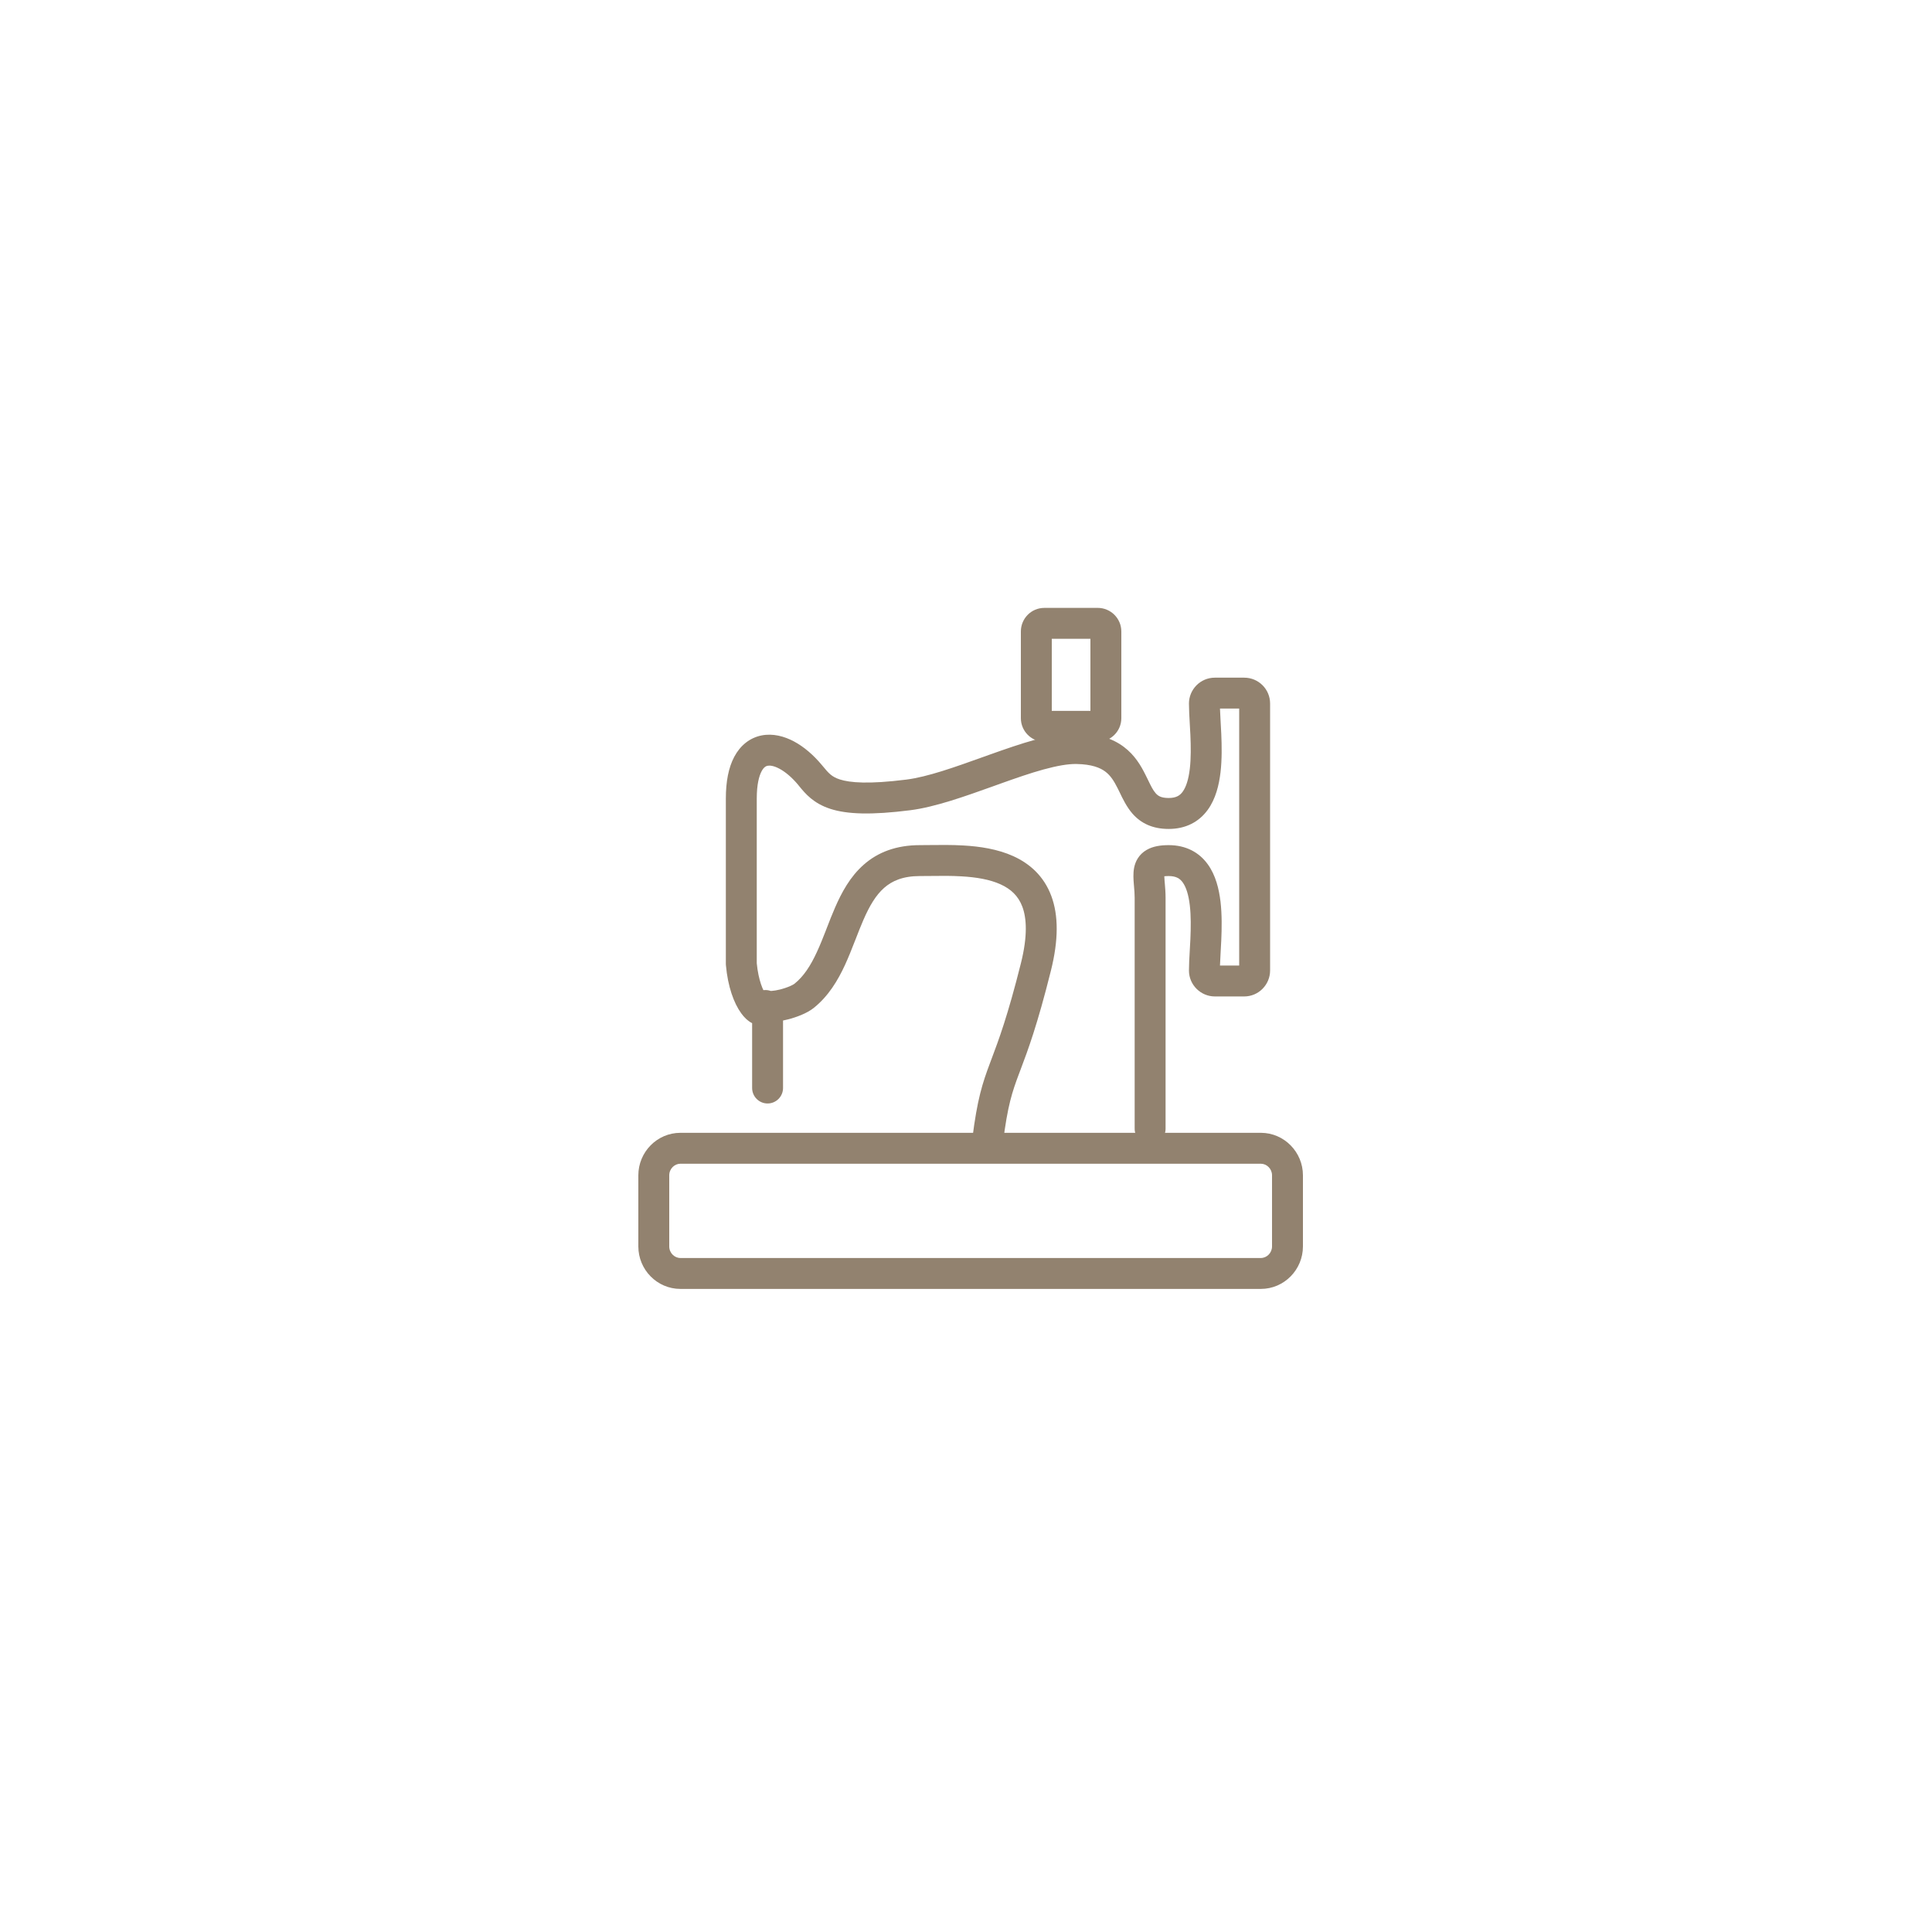 <svg xmlns="http://www.w3.org/2000/svg" fill="none" viewBox="0 0 50 50" height="50" width="50">
<path fill="#92826F" d="M27.22 16.532V18.397H28.22V16.532H27.22ZM26.42 16.342C26.42 16.013 26.683 15.732 27.03 15.732H28.41C28.746 15.732 29.02 16.006 29.02 16.342V18.587C29.02 18.923 28.746 19.197 28.41 19.197H27.03C26.694 19.197 26.42 18.923 26.42 18.587V16.342Z" clip-rule="evenodd" fill-rule="evenodd"></path>
<path fill="#92826F" d="M17.61 30.117C17.456 30.117 17.32 30.248 17.32 30.417V32.257C17.32 32.427 17.456 32.557 17.61 32.557H32.63C32.783 32.557 32.92 32.427 32.92 32.257V30.417C32.92 30.248 32.783 30.117 32.63 30.117H17.61ZM16.52 30.417C16.52 29.817 17.003 29.317 17.61 29.317H32.63C33.236 29.317 33.72 29.817 33.72 30.417V32.257C33.72 32.858 33.236 33.357 32.63 33.357H17.61C17.003 33.357 16.52 32.858 16.52 32.257V30.417Z" clip-rule="evenodd" fill-rule="evenodd"></path>
<path fill="#92826F" d="M31.573 18.337C31.576 18.429 31.581 18.531 31.588 18.646C31.594 18.748 31.6 18.861 31.606 18.984C31.62 19.295 31.626 19.651 31.587 19.987C31.548 20.317 31.462 20.676 31.255 20.96C31.031 21.268 30.691 21.453 30.245 21.453C29.826 21.453 29.527 21.305 29.31 21.059C29.16 20.888 29.052 20.665 28.973 20.498C28.956 20.464 28.941 20.432 28.926 20.403C28.829 20.209 28.739 20.069 28.604 19.968C28.474 19.871 28.259 19.779 27.858 19.772L27.858 19.772C27.639 19.768 27.354 19.819 27.006 19.914C26.663 20.008 26.288 20.139 25.893 20.28C25.827 20.303 25.76 20.327 25.693 20.352C24.977 20.608 24.199 20.888 23.555 20.969C22.552 21.096 21.924 21.074 21.489 20.933C21.05 20.791 20.84 20.537 20.686 20.349C20.675 20.335 20.664 20.322 20.653 20.308C20.488 20.111 20.32 19.974 20.173 19.895C20.023 19.814 19.92 19.807 19.866 19.818C19.826 19.826 19.768 19.85 19.709 19.962C19.644 20.085 19.585 20.305 19.585 20.663V24.929C19.627 25.371 19.75 25.644 19.828 25.752C19.83 25.754 19.832 25.756 19.833 25.759C19.836 25.759 19.839 25.759 19.843 25.759C19.86 25.76 19.883 25.762 19.908 25.765C20.111 25.787 20.265 25.958 20.265 26.163V28.157C20.265 28.378 20.086 28.558 19.865 28.558C19.644 28.558 19.465 28.378 19.465 28.157V26.48C19.35 26.42 19.259 26.33 19.182 26.223C18.992 25.962 18.836 25.531 18.787 24.983C18.786 24.971 18.785 24.959 18.785 24.948V20.663C18.785 20.232 18.853 19.868 19.002 19.587C19.157 19.295 19.4 19.095 19.709 19.033C20.003 18.975 20.297 19.054 20.551 19.19C20.808 19.328 21.052 19.539 21.267 19.796C21.276 19.807 21.285 19.818 21.294 19.828C21.443 20.008 21.522 20.103 21.735 20.172C21.996 20.256 22.478 20.299 23.455 20.176M31.573 18.337H32.07V24.988H31.573C31.576 24.896 31.581 24.794 31.588 24.679C31.594 24.577 31.6 24.464 31.606 24.341C31.62 24.03 31.626 23.674 31.587 23.337C31.548 23.008 31.462 22.649 31.255 22.365C31.031 22.057 30.691 21.872 30.245 21.872C30.046 21.872 29.843 21.898 29.674 21.996C29.476 22.111 29.383 22.289 29.35 22.462C29.322 22.608 29.334 22.765 29.343 22.875C29.345 22.896 29.346 22.916 29.348 22.936C29.357 23.039 29.365 23.134 29.365 23.238V29.212C29.365 29.433 29.544 29.613 29.765 29.613C29.986 29.613 30.165 29.433 30.165 29.212V23.238C30.165 23.096 30.154 22.963 30.145 22.861C30.143 22.843 30.142 22.825 30.14 22.809C30.135 22.75 30.133 22.708 30.132 22.678C30.159 22.675 30.196 22.672 30.245 22.672C30.442 22.672 30.539 22.74 30.608 22.836C30.695 22.956 30.76 23.152 30.792 23.43C30.824 23.701 30.82 24.005 30.807 24.305C30.802 24.401 30.797 24.501 30.791 24.599C30.78 24.789 30.77 24.974 30.77 25.117C30.77 25.493 31.079 25.788 31.44 25.788H32.2C32.576 25.788 32.87 25.479 32.87 25.117V18.207C32.87 17.837 32.571 17.538 32.2 17.538H31.44C31.064 17.538 30.77 17.846 30.77 18.207C30.77 18.351 30.78 18.536 30.791 18.726C30.797 18.824 30.802 18.924 30.807 19.02C30.82 19.32 30.824 19.624 30.792 19.895C30.76 20.173 30.695 20.369 30.608 20.489C30.539 20.585 30.442 20.652 30.245 20.652C30.044 20.652 29.967 20.594 29.91 20.53C29.839 20.449 29.792 20.353 29.717 20.198C29.695 20.152 29.67 20.101 29.641 20.044C29.53 19.823 29.372 19.544 29.082 19.327C28.786 19.106 28.396 18.981 27.872 18.973C27.538 18.967 27.165 19.041 26.794 19.143C26.419 19.246 26.018 19.386 25.624 19.526C25.564 19.548 25.504 19.569 25.445 19.59C24.701 19.857 24.006 20.106 23.455 20.176" clip-rule="evenodd" fill-rule="evenodd"></path>
<path fill="#92826F" d="M24.1 22.67C24.001 22.671 23.904 22.672 23.81 22.672C23.363 22.672 23.084 22.799 22.88 22.979C22.664 23.17 22.501 23.448 22.345 23.807C22.275 23.967 22.211 24.132 22.143 24.308C22.134 24.328 22.126 24.349 22.118 24.37C22.042 24.566 21.961 24.771 21.869 24.971C21.686 25.369 21.443 25.778 21.06 26.085C20.882 26.227 20.606 26.328 20.387 26.383C20.27 26.412 20.147 26.435 20.033 26.442C19.94 26.449 19.776 26.453 19.631 26.38C19.434 26.281 19.354 26.041 19.452 25.843C19.544 25.661 19.756 25.578 19.944 25.645C19.952 25.645 19.963 25.645 19.978 25.644C20.033 25.64 20.107 25.628 20.192 25.607C20.275 25.586 20.359 25.558 20.429 25.529C20.504 25.497 20.546 25.471 20.56 25.46C20.802 25.267 20.98 24.988 21.142 24.636C21.223 24.461 21.297 24.276 21.373 24.081C21.381 24.06 21.389 24.039 21.397 24.018C21.464 23.844 21.535 23.663 21.611 23.488C21.781 23.097 22.001 22.688 22.352 22.379C22.715 22.058 23.189 21.872 23.81 21.872C23.886 21.872 23.971 21.871 24.062 21.87C24.32 21.867 24.629 21.863 24.935 21.881C25.352 21.905 25.816 21.972 26.226 22.158C26.647 22.35 27.016 22.671 27.208 23.188C27.395 23.69 27.396 24.326 27.198 25.119C26.844 26.537 26.598 27.19 26.412 27.682C26.398 27.718 26.385 27.753 26.372 27.788C26.195 28.26 26.078 28.605 25.957 29.572C25.93 29.791 25.73 29.947 25.51 29.919C25.291 29.892 25.136 29.692 25.163 29.473C25.292 28.44 25.425 28.035 25.623 27.507C25.636 27.472 25.65 27.436 25.663 27.4C25.843 26.922 26.078 26.299 26.422 24.925C26.599 24.219 26.568 23.761 26.459 23.467C26.354 23.186 26.161 23.008 25.895 22.887C25.617 22.76 25.268 22.702 24.888 22.68C24.613 22.663 24.35 22.667 24.1 22.67ZM19.932 25.645C19.93 25.644 19.93 25.645 19.932 25.645Z" clip-rule="evenodd" fill-rule="evenodd"></path>
</svg>
